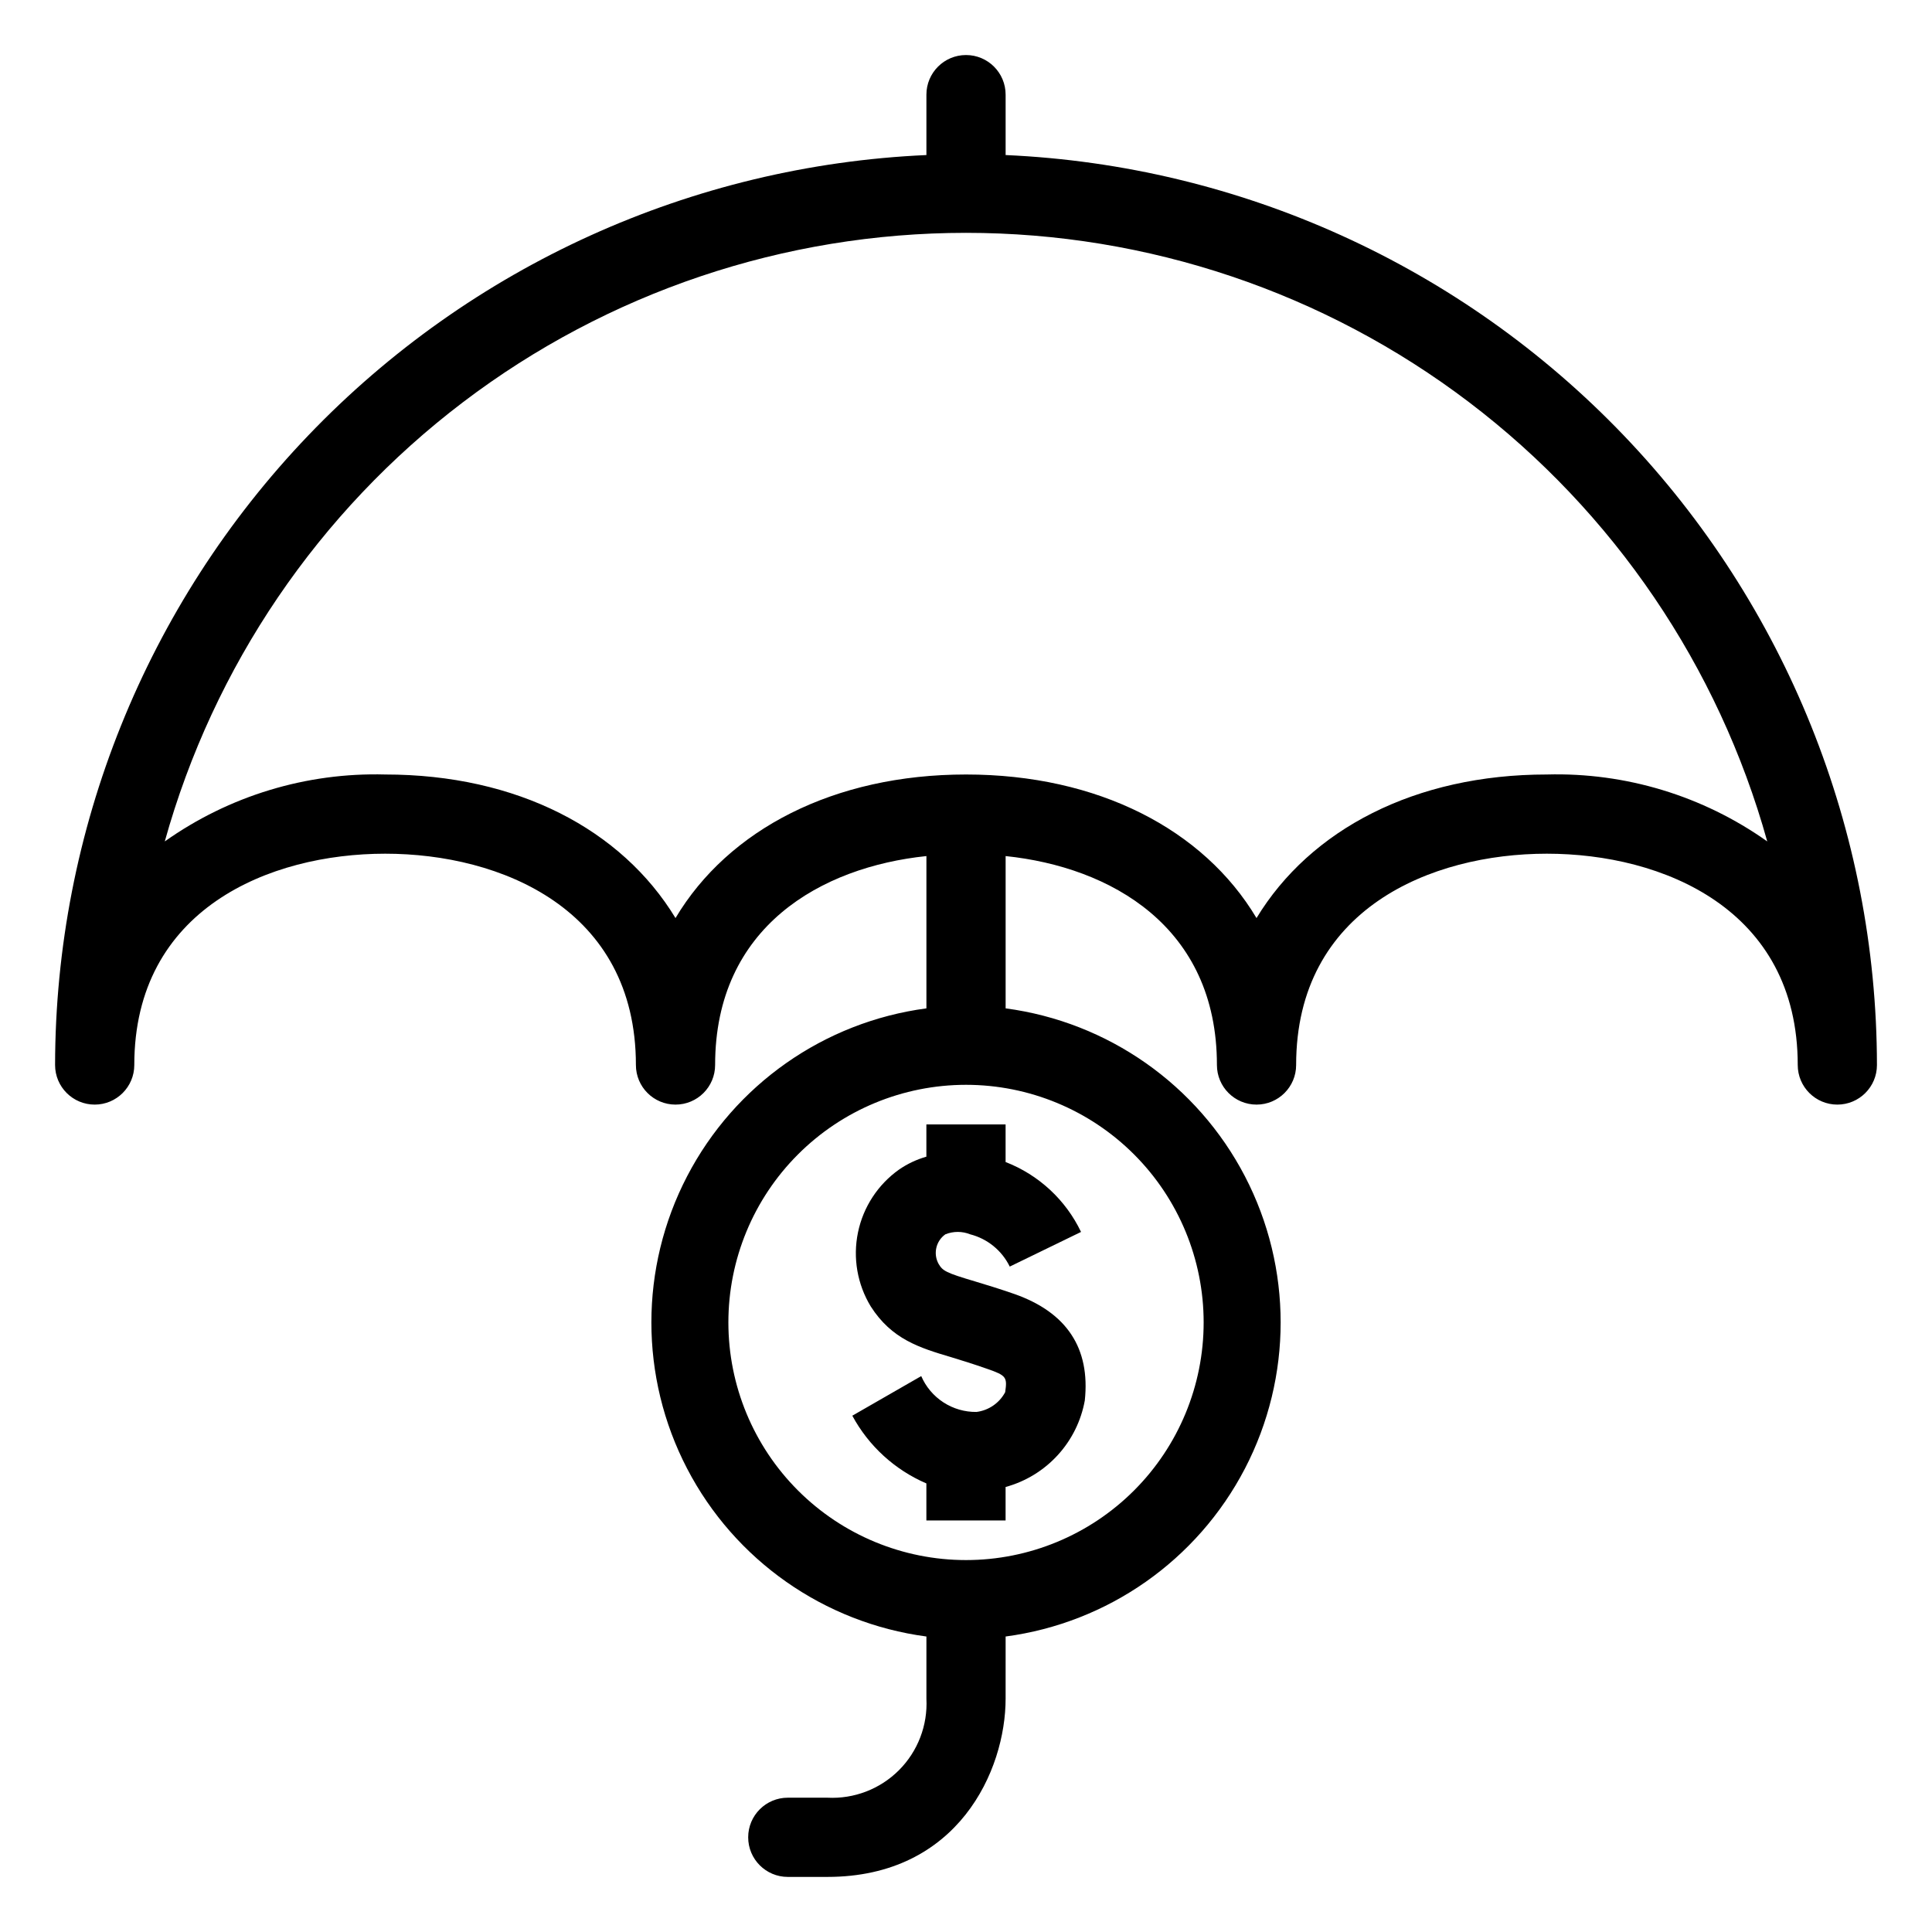 <?xml version="1.0" encoding="UTF-8"?>
<!-- The Best Svg Icon site in the world: iconSvg.co, Visit us! https://iconsvg.co -->
<svg fill="#000000" width="800px" height="800px" version="1.1" viewBox="144 144 512 512" xmlns="http://www.w3.org/2000/svg">
 <g>
  <path d="m410.5 185.09v-16.008c0-5.797-4.699-10.496-10.496-10.496s-10.496 4.699-10.496 10.496v16.008c-62.125 2.766-120.79 29.375-163.79 74.285-43.008 44.914-67.047 104.68-67.121 166.86 0 5.797 4.699 10.496 10.496 10.496 5.797 0 10.496-4.699 10.496-10.496 0-41.355 35.844-55.996 66.492-55.996 30.648 0 66.441 14.641 66.441 55.996 0 5.797 4.699 10.496 10.496 10.496s10.496-4.699 10.496-10.496c0-36.734 28.234-52.48 55.996-55.367v40.359c-27.129 3.609-50.793 20.215-63.418 44.496s-12.625 53.191 0 77.473 36.289 40.887 63.418 44.496v16.48c0.363 7.066-2.281 13.953-7.285 18.957-5.004 5-11.891 7.648-18.957 7.281h-10.496c-5.797 0-10.496 4.699-10.496 10.496s4.699 10.496 10.496 10.496h10.496c34.637 0 47.23-28.234 47.23-47.23l0.004-16.48c27.125-3.609 50.789-20.215 63.414-44.496s12.625-53.191 0-77.473-36.289-40.887-63.414-44.496v-40.359c27.762 2.887 55.996 18.633 55.996 55.367 0 5.797 4.699 10.496 10.496 10.496s10.496-4.699 10.496-10.496c0-41.355 35.793-55.996 66.441-55.996 30.645 0 66.488 14.641 66.488 55.996 0 5.797 4.699 10.496 10.496 10.496s10.496-4.699 10.496-10.496c-0.074-62.184-24.113-121.95-67.117-166.86-43.008-44.91-101.67-71.52-163.79-74.285zm52.48 309.37c0 16.703-6.637 32.723-18.445 44.531-11.812 11.812-27.832 18.445-44.531 18.445-16.703 0-32.723-6.633-44.531-18.445-11.812-11.809-18.445-27.828-18.445-44.531 0-16.699 6.633-32.719 18.445-44.527 11.809-11.812 27.828-18.445 44.531-18.445 16.699 0 32.719 6.633 44.531 18.445 11.809 11.809 18.445 27.828 18.445 44.527zm90.945-145.21c-34.898 0-62.66 14.535-76.938 38.047-14.008-23.508-42.035-38.047-76.984-38.047-34.953 0-62.977 14.535-76.988 38.047-14.273-23.512-41.984-38.047-76.938-38.047-20.879-0.566-41.375 5.66-58.41 17.738 12.918-46.383 40.672-87.262 79.016-116.39s85.168-44.891 133.32-44.891c48.148 0 94.973 15.766 133.32 44.891s66.098 70.004 79.016 116.39c-17.035-12.078-37.531-18.305-58.41-17.738z"/>
  <path d="m389.5 441.98v8.555-0.004c-2.586 0.738-5.031 1.891-7.242 3.414-5.602 3.977-9.492 9.926-10.883 16.656-1.395 6.727-0.188 13.73 3.375 19.605 5.562 8.711 12.91 10.969 21.41 13.488 2.731 0.84 5.824 1.785 9.551 3.098 4.984 1.73 5.246 2.203 4.672 6.141h0.004c-1.531 2.883-4.371 4.84-7.609 5.246-3.106 0.039-6.152-0.844-8.758-2.535-2.606-1.691-4.652-4.113-5.887-6.965l-18.262 10.496c4.336 8.023 11.25 14.348 19.629 17.949v9.812h20.992v-8.867c5.305-1.449 10.094-4.375 13.809-8.434 3.719-4.059 6.207-9.086 7.184-14.5 1.469-13.855-4.777-23.301-18.578-28.184-4.094-1.418-7.504-2.465-10.496-3.359-7.766-2.309-8.555-2.781-9.656-4.617-1.508-2.695-0.738-6.09 1.781-7.871 2.106-0.844 4.457-0.844 6.562 0 4.586 1.172 8.422 4.301 10.496 8.555l18.895-9.184h-0.004c-4.062-8.496-11.215-15.121-19.992-18.527v-9.969z"/>
 </g>
</svg>